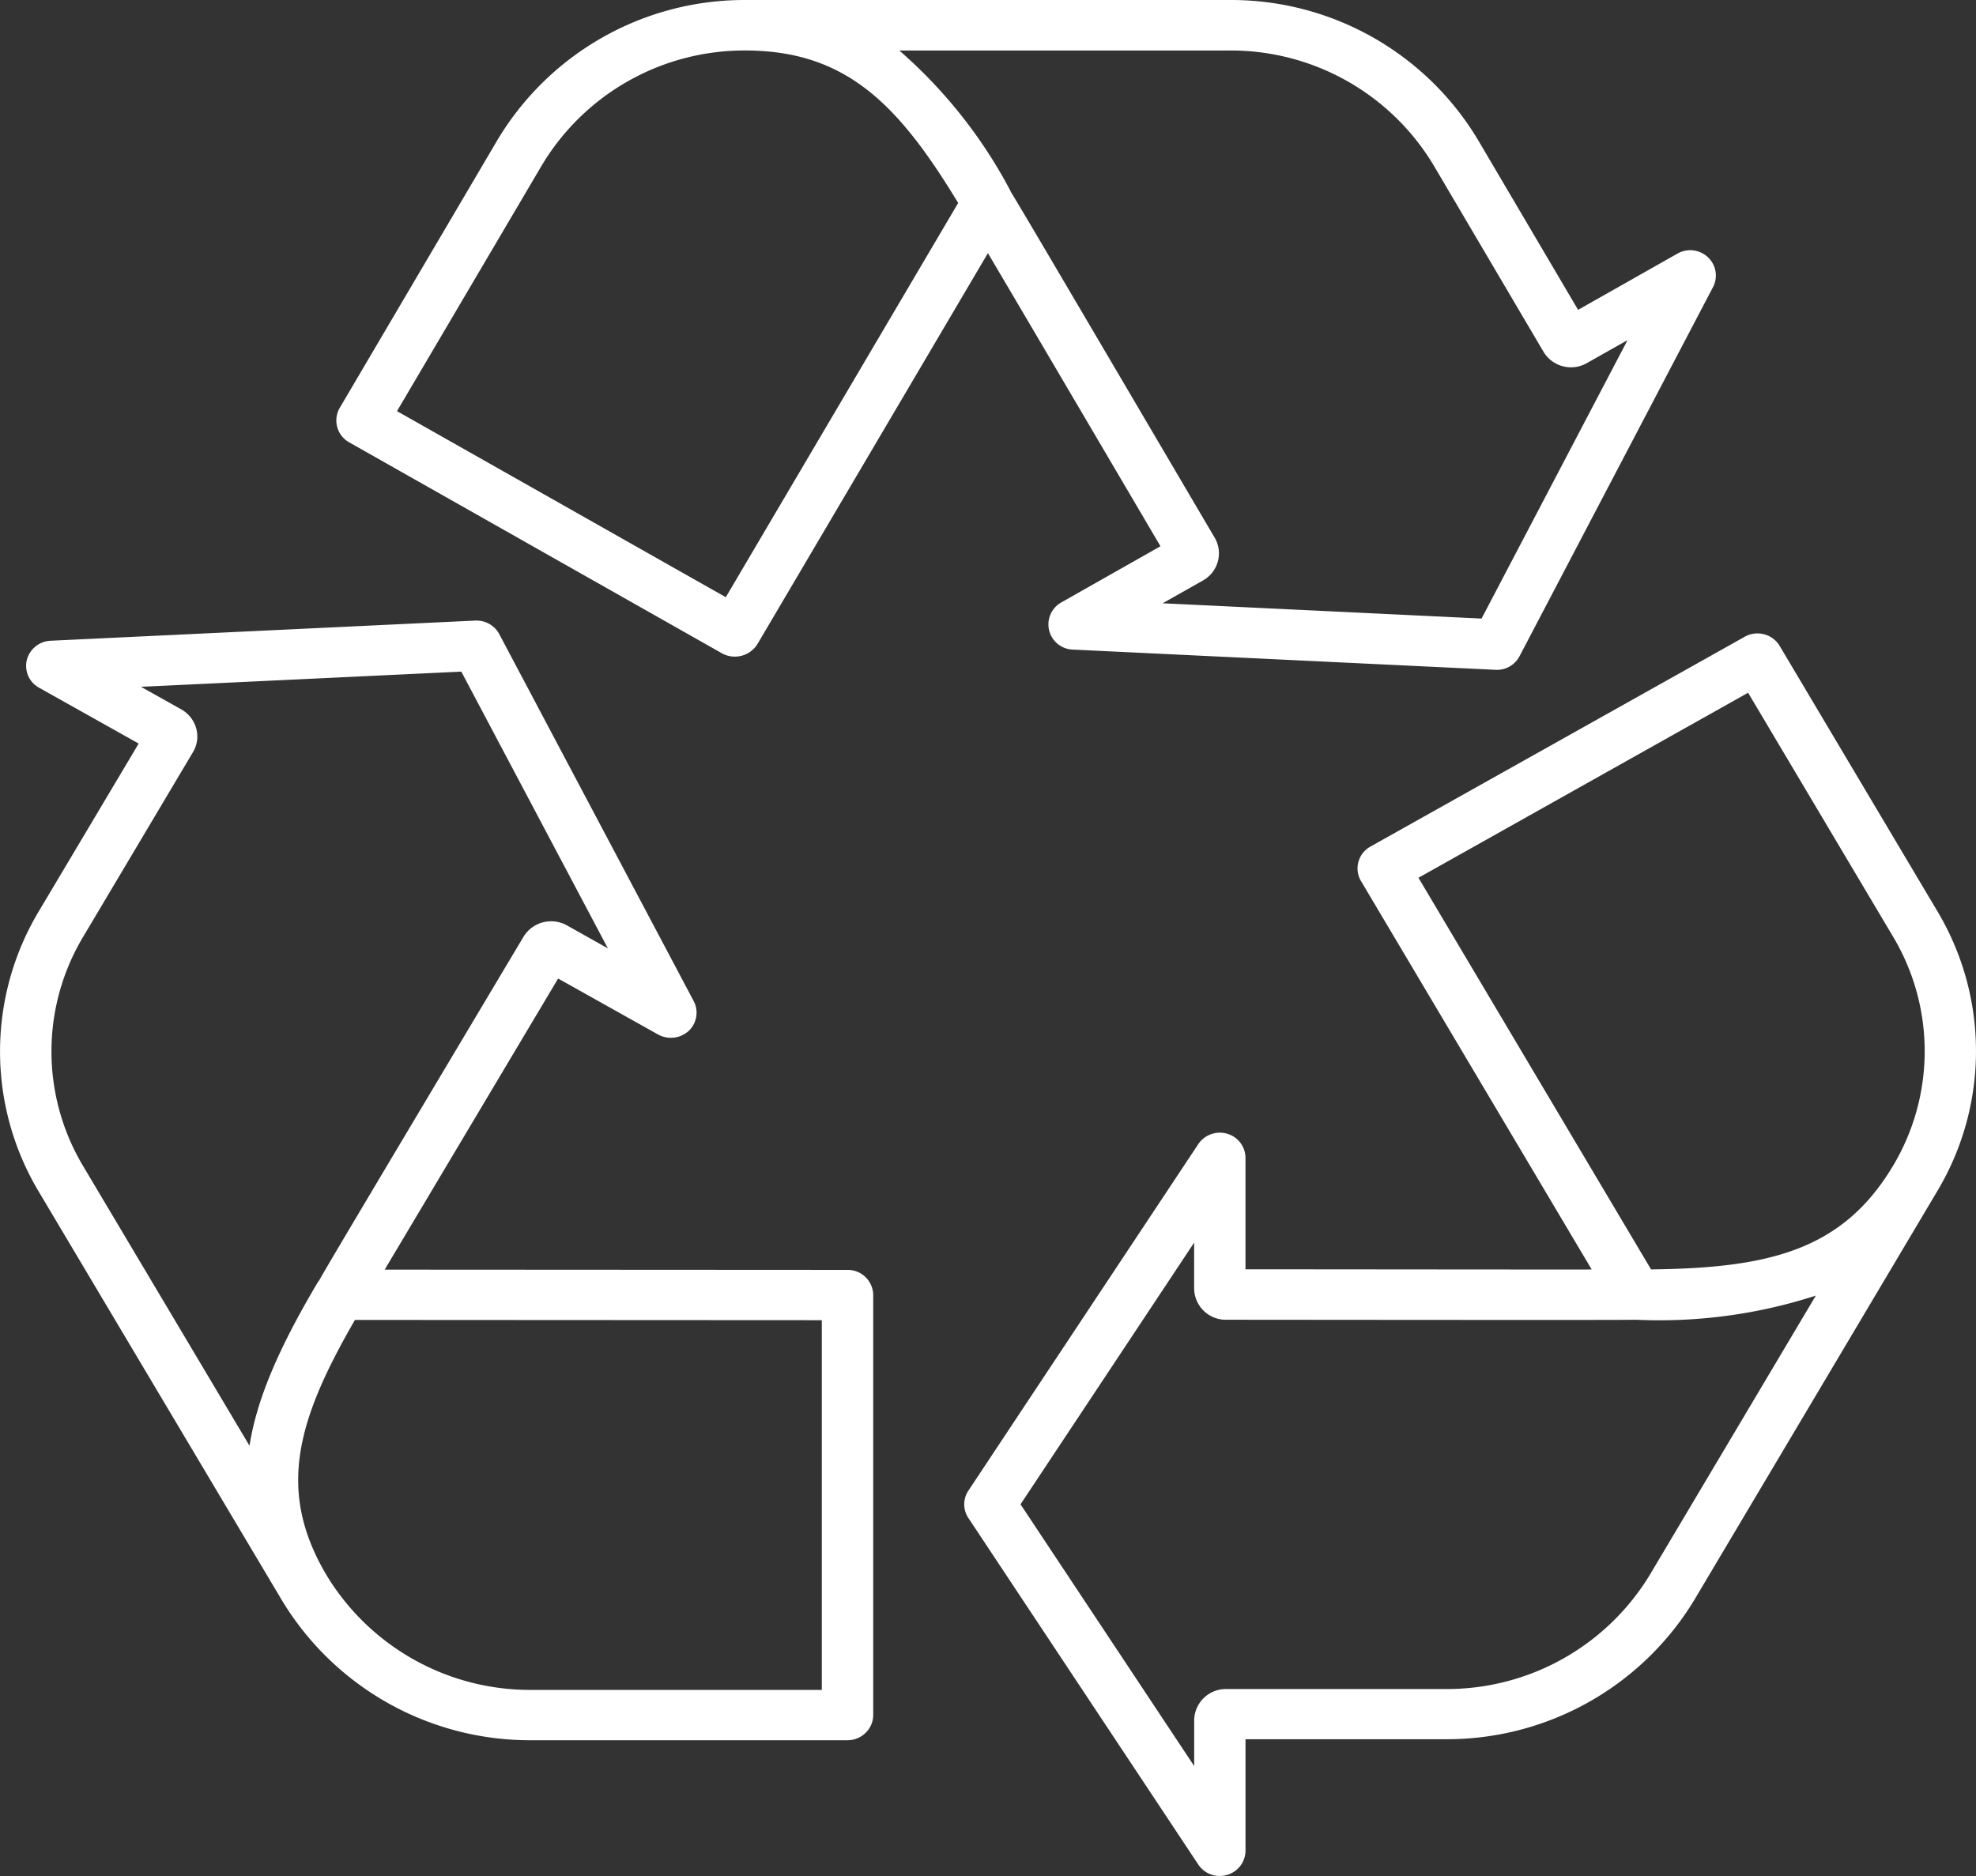 <svg xmlns="http://www.w3.org/2000/svg" xmlns:xlink="http://www.w3.org/1999/xlink" width="99.879" height="94.844" viewBox="0 0 99.879 94.844"><rect x="0" y="0" width="99.879" height="94.844" fill="#333333" stroke="none"/><defs><clipPath id="a"><rect width="99.879" height="94.844" fill="#fff"></rect></clipPath></defs><g transform="translate(-418.17 -185)"><g transform="translate(418.17 185)" clip-path="url(#a)"><g transform="translate(17.391 0.386)"><path d="M442.548,193.116a12.329,12.329,0,0,1,10.608-6.007c5.278,0,8.073,2.839,11.228,8.091l-12.055,20.459-17.291-9.789Zm35.145-6.007a12.333,12.333,0,0,1,10.61,6.007l5.544,9.415a1.235,1.235,0,0,0,1.665.436l3.2-1.809-8.1,15.454-17.7-.848,3.2-1.813a1.182,1.182,0,0,0,.448-1.629c-8.1-13.793-9.869-16.8-10.311-17.511-.009-.018-.015-.04-.025-.058-2.035-3.446-3.986-6.055-6.477-7.644Zm-44.351,19.86L452.2,217.647a.9.9,0,0,0,.454.119.911.911,0,0,0,.788-.444l11.99-20.344c1.819,3.082,6.409,10.891,9.249,15.723l-5.356,3.035a.885.885,0,0,0-.429.982.9.9,0,0,0,.84.679l21.365,1.024h.047a.909.909,0,0,0,.808-.484l9.78-18.658a.886.886,0,0,0-.182-1.053.926.926,0,0,0-1.084-.126l-5.354,3.031-5.244-8.906a14.163,14.163,0,0,0-12.185-6.9H453.156a14.156,14.156,0,0,0-12.182,6.9l-7.965,13.527a.879.879,0,0,0-.09.676.89.89,0,0,0,.423.541" transform="translate(-432.888 -185.327)" fill="#fff"></path></g><g transform="translate(17.006 0.001)"><path d="M491.212,218.867l-21.43-1.026a1.274,1.274,0,0,1-.584-2.383l5.015-2.841-2.222-3.779c-2.373-4.035-5.035-8.562-6.5-11.04l-11.658,19.78a1.349,1.349,0,0,1-1.768.461l-18.858-10.675a1.267,1.267,0,0,1-.475-1.75l7.962-13.526A14.549,14.549,0,0,1,453.215,185H477.75a14.55,14.55,0,0,1,12.52,7.086l5.052,8.579,5.023-2.844a1.3,1.3,0,0,1,1.535.18,1.264,1.264,0,0,1,.262,1.514l-9.78,18.662A1.292,1.292,0,0,1,491.212,218.867ZM465.5,196.279l.332.564c1.358,2.3,4.262,7.24,6.83,11.6l2.62,4.456-5.7,3.227a.5.5,0,0,0-.245.554.512.512,0,0,0,.482.385l21.368,1.026a.536.536,0,0,0,.494-.278l9.78-18.661a.5.5,0,0,0-.105-.592.544.544,0,0,0-.629-.071l-5.684,3.219L489.6,192.48a13.773,13.773,0,0,0-11.853-6.706H453.215a13.771,13.771,0,0,0-11.85,6.706L433.4,206.007a.49.49,0,0,0-.052.379.5.5,0,0,0,.24.3h0l18.863,10.679a.544.544,0,0,0,.717-.182Zm25.4,20.791-19.277-.925,4.36-2.47a.8.8,0,0,0,.385-.5.781.781,0,0,0-.082-.6c-8.225-14-9.875-16.8-10.308-17.5l-.045-.1c-2.282-3.858-4.182-6.106-6.336-7.481l-1.113-.711H477.75a12.726,12.726,0,0,1,10.944,6.2l5.545,9.414a.841.841,0,0,0,1.139.3l4.341-2.452ZM474.323,215.5l16.12.773,7.379-14.077-2.062,1.165a1.62,1.62,0,0,1-2.185-.575l-5.547-9.415a11.949,11.949,0,0,0-10.278-5.818H461.012a24.63,24.63,0,0,1,5.6,7.063l.041.092c.415.663,2.065,3.469,10.3,17.477a1.552,1.552,0,0,1,.162,1.193,1.58,1.58,0,0,1-.752.969Zm-21.8.74-17.963-10.17,7.71-13.09a12.715,12.715,0,0,1,10.941-6.2c5.506,0,8.409,3.036,11.558,8.279l.118.2Zm-16.9-10.454,16.619,9.407,11.746-19.932c-3.03-5-5.677-7.709-10.778-7.709a11.937,11.937,0,0,0-10.274,5.818Z" transform="translate(-432.562 -185.001)" fill="#fff"></path></g><g transform="translate(0.386 31.76)"><path d="M444.948,265.942a12.42,12.42,0,0,1-10.657-5.974c-2.652-4.457-1.534-8.227,1.537-13.5l24.207.012v19.465Zm-22.984-38.636,5.569-9.36a1.174,1.174,0,0,0-.447-1.624l-3.214-1.8,17.779-.843,8.138,15.365-3.214-1.8a1.254,1.254,0,0,0-.93-.117,1.219,1.219,0,0,0-.743.553c-8.163,13.692-9.944,16.68-10.355,17.412-.012.015-.027.031-.04.05-2.034,3.429-3.368,6.371-3.525,9.266l-9.015-15.155a11.677,11.677,0,0,1,0-11.944m38.985,17.4-24.074-.013c1.824-3.069,6.446-10.823,9.308-15.624l5.381,3.016a.936.936,0,0,0,1.086-.126.866.866,0,0,0,.183-1.046l-9.827-18.551a.92.92,0,0,0-.856-.482L420.683,212.9a.9.9,0,0,0-.843.676.873.873,0,0,0,.432.976l5.38,3.016-5.269,8.854a13.4,13.4,0,0,0,0,13.717l12.323,20.718a14.258,14.258,0,0,0,12.241,6.859h16a.924.924,0,0,0,.645-.259.871.871,0,0,0,.268-.626V245.592a.9.9,0,0,0-.913-.886" transform="translate(-418.497 -211.878)" fill="#fff"></path></g><g transform="translate(0.001 31.374)"><path d="M461.008,268.158h-16a14.645,14.645,0,0,1-12.572-7.046l-12.325-20.718a13.8,13.8,0,0,1,0-14.112l5.068-8.513-5.036-2.823a1.261,1.261,0,0,1-.617-1.407,1.3,1.3,0,0,1,1.2-.968l21.467-1.019h.066a1.3,1.3,0,0,1,1.149.69l9.825,18.548a1.262,1.262,0,0,1-.259,1.511,1.336,1.336,0,0,1-1.541.178l-5.053-2.83c-2.7,4.53-6.8,11.417-8.767,14.717l23.394.013a1.287,1.287,0,0,1,1.3,1.27v21.238a1.258,1.258,0,0,1-.388.9A1.306,1.306,0,0,1,461.008,268.158Zm-18.75-55.835h-.027l-21.469,1.02a.52.52,0,0,0-.487.384.482.482,0,0,0,.243.544l5.729,3.212-5.472,9.193a13.021,13.021,0,0,0,0,13.322L433.1,260.716a13.871,13.871,0,0,0,11.909,6.67h16a.541.541,0,0,0,.376-.149.479.479,0,0,0,.152-.35V245.65a.514.514,0,0,0-.528-.5l-24.751-.013.346-.583c1.824-3.069,6.446-10.825,9.307-15.625l.193-.323,5.709,3.2a.547.547,0,0,0,.637-.072.486.486,0,0,0,.1-.584L442.726,212.6A.537.537,0,0,0,442.258,212.323Zm18.223,54.064H445.007a12.8,12.8,0,0,1-10.989-6.162c-2.77-4.657-1.534-8.621,1.536-13.9l.112-.191,24.815.012ZM436.11,246.909c-2.913,5.044-3.984,8.621-1.427,12.92a12.029,12.029,0,0,0,10.325,5.785h14.7V246.922Zm-4.751,8.843L421.7,239.508a12.061,12.061,0,0,1,0-12.34l5.568-9.36a.762.762,0,0,0,.084-.591.808.808,0,0,0-.391-.5l-4.386-2.458,19.37-.918,8.866,16.74-4.357-2.445a.856.856,0,0,0-.642-.08.834.834,0,0,0-.512.378c-8.191,13.739-9.94,16.673-10.35,17.4l-.058.08c-2.284,3.851-3.323,6.571-3.457,9.069Zm-9-28.191a11.287,11.287,0,0,0,0,11.549l8.422,14.16c.36-2.312,1.436-4.867,3.455-8.273l.066-.087c.383-.69,2.132-3.625,10.328-17.373a1.637,1.637,0,0,1,2.192-.577l2.073,1.163-7.409-13.991-16.19.768,2.038,1.143a1.581,1.581,0,0,1,.757.975,1.53,1.53,0,0,1-.167,1.183Z" transform="translate(-418.17 -211.551)" fill="#fff"></path></g><g transform="translate(49.124 32.412)"><path d="M494.344,259.827a12.388,12.388,0,0,1-10.638,5.968h-11.12a1.209,1.209,0,0,0-1.222,1.188v3.6l-9.626-14.509,9.626-14.509v3.6a1.208,1.208,0,0,0,1.222,1.189c16.272.012,19.823.015,20.678,0,.022,0,.04.006.063.006h0c4.072,0,7.36-.351,10.014-1.664Zm4.773-45.3,7.532,12.67a11.679,11.679,0,0,1,0,11.935c-2.648,4.451-6.563,5.4-12.8,5.452l-12.074-20.333Zm9.11,11.783-7.987-13.435a.907.907,0,0,0-.553-.414.941.941,0,0,0-.691.09l-18.918,10.606a.876.876,0,0,0-.333,1.211l12.005,20.22c-3.643,0-12.861,0-18.562-.009v-6.023a.889.889,0,0,0-.655-.848.92.92,0,0,0-1.026.367l-11.619,17.519a.86.86,0,0,0,0,.959l11.619,17.517a.919.919,0,0,0,.766.408.94.94,0,0,0,.26-.037.894.894,0,0,0,.655-.85v-6.025h10.518a14.231,14.231,0,0,0,12.218-6.851l12.3-20.7a13.407,13.407,0,0,0,0-13.707" transform="translate(-459.742 -212.429)" fill="#fff"></path></g><g transform="translate(48.738 32.025)"><path d="M472.334,274.922a1.3,1.3,0,0,1-1.087-.579l-11.62-17.518a1.246,1.246,0,0,1,0-1.387l11.62-17.519a1.314,1.314,0,0,1,1.453-.526,1.277,1.277,0,0,1,.932,1.222v5.635c5.391,0,13.6.014,17.5.009l-11.66-19.637a1.244,1.244,0,0,1-.132-.967,1.259,1.259,0,0,1,.609-.778l18.918-10.608a1.314,1.314,0,0,1,.975-.126,1.293,1.293,0,0,1,.79.588l7.986,13.436a13.789,13.789,0,0,1,0,14.1l-12.3,20.7a14.624,14.624,0,0,1-12.552,7.04H473.633v5.639a1.283,1.283,0,0,1-.932,1.221A1.391,1.391,0,0,1,472.334,274.922Zm0-36.808a.532.532,0,0,0-.443.23l-11.62,17.52a.476.476,0,0,0,0,.533l11.62,17.517a.531.531,0,0,0,.6.213.5.5,0,0,0,.371-.477v-6.412h10.9a13.85,13.85,0,0,0,11.887-6.662l12.3-20.7a13.018,13.018,0,0,0,0-13.311l-7.986-13.435a.517.517,0,0,0-.32-.238.544.544,0,0,0-.405.053l-18.918,10.606a.5.5,0,0,0-.241.306.49.49,0,0,0,.051.372l12.354,20.8h-.678c-3.636,0-12.86,0-18.564-.009h-.386v-6.407a.505.505,0,0,0-.372-.48A.6.6,0,0,0,472.331,238.113Zm-.522,33.807-10.475-15.79,10.475-15.79v4.88a.82.82,0,0,0,.837.8h.962c15.252.014,18.876.019,19.708,0l.039.389.06-.382c4.575,0,7.519-.492,9.817-1.626l1.169-.578-9.666,16.261a12.772,12.772,0,0,1-10.969,6.156H472.646a.824.824,0,0,0-.837.8Zm-9.55-15.79,8.777,13.231v-2.317a1.6,1.6,0,0,1,1.609-1.575h11.119a12,12,0,0,0,10.306-5.779l8.388-14.112a25.663,25.663,0,0,1-9.073,1.221c-.9.012-4.15.014-19.78,0h-.962a1.6,1.6,0,0,1-1.609-1.575V242.9Zm31.434-11.1L481.3,224.164l18.009-10.1,7.726,12.992a12.069,12.069,0,0,1,0,12.33c-2.766,4.649-6.907,5.588-13.126,5.639Zm-11.32-20.576,11.757,19.8c5.955-.07,9.685-.956,12.245-5.262a11.292,11.292,0,0,0,0-11.54L499.037,215.1Z" transform="translate(-459.416 -212.102)" fill="#fff"></path></g></g></g></svg>